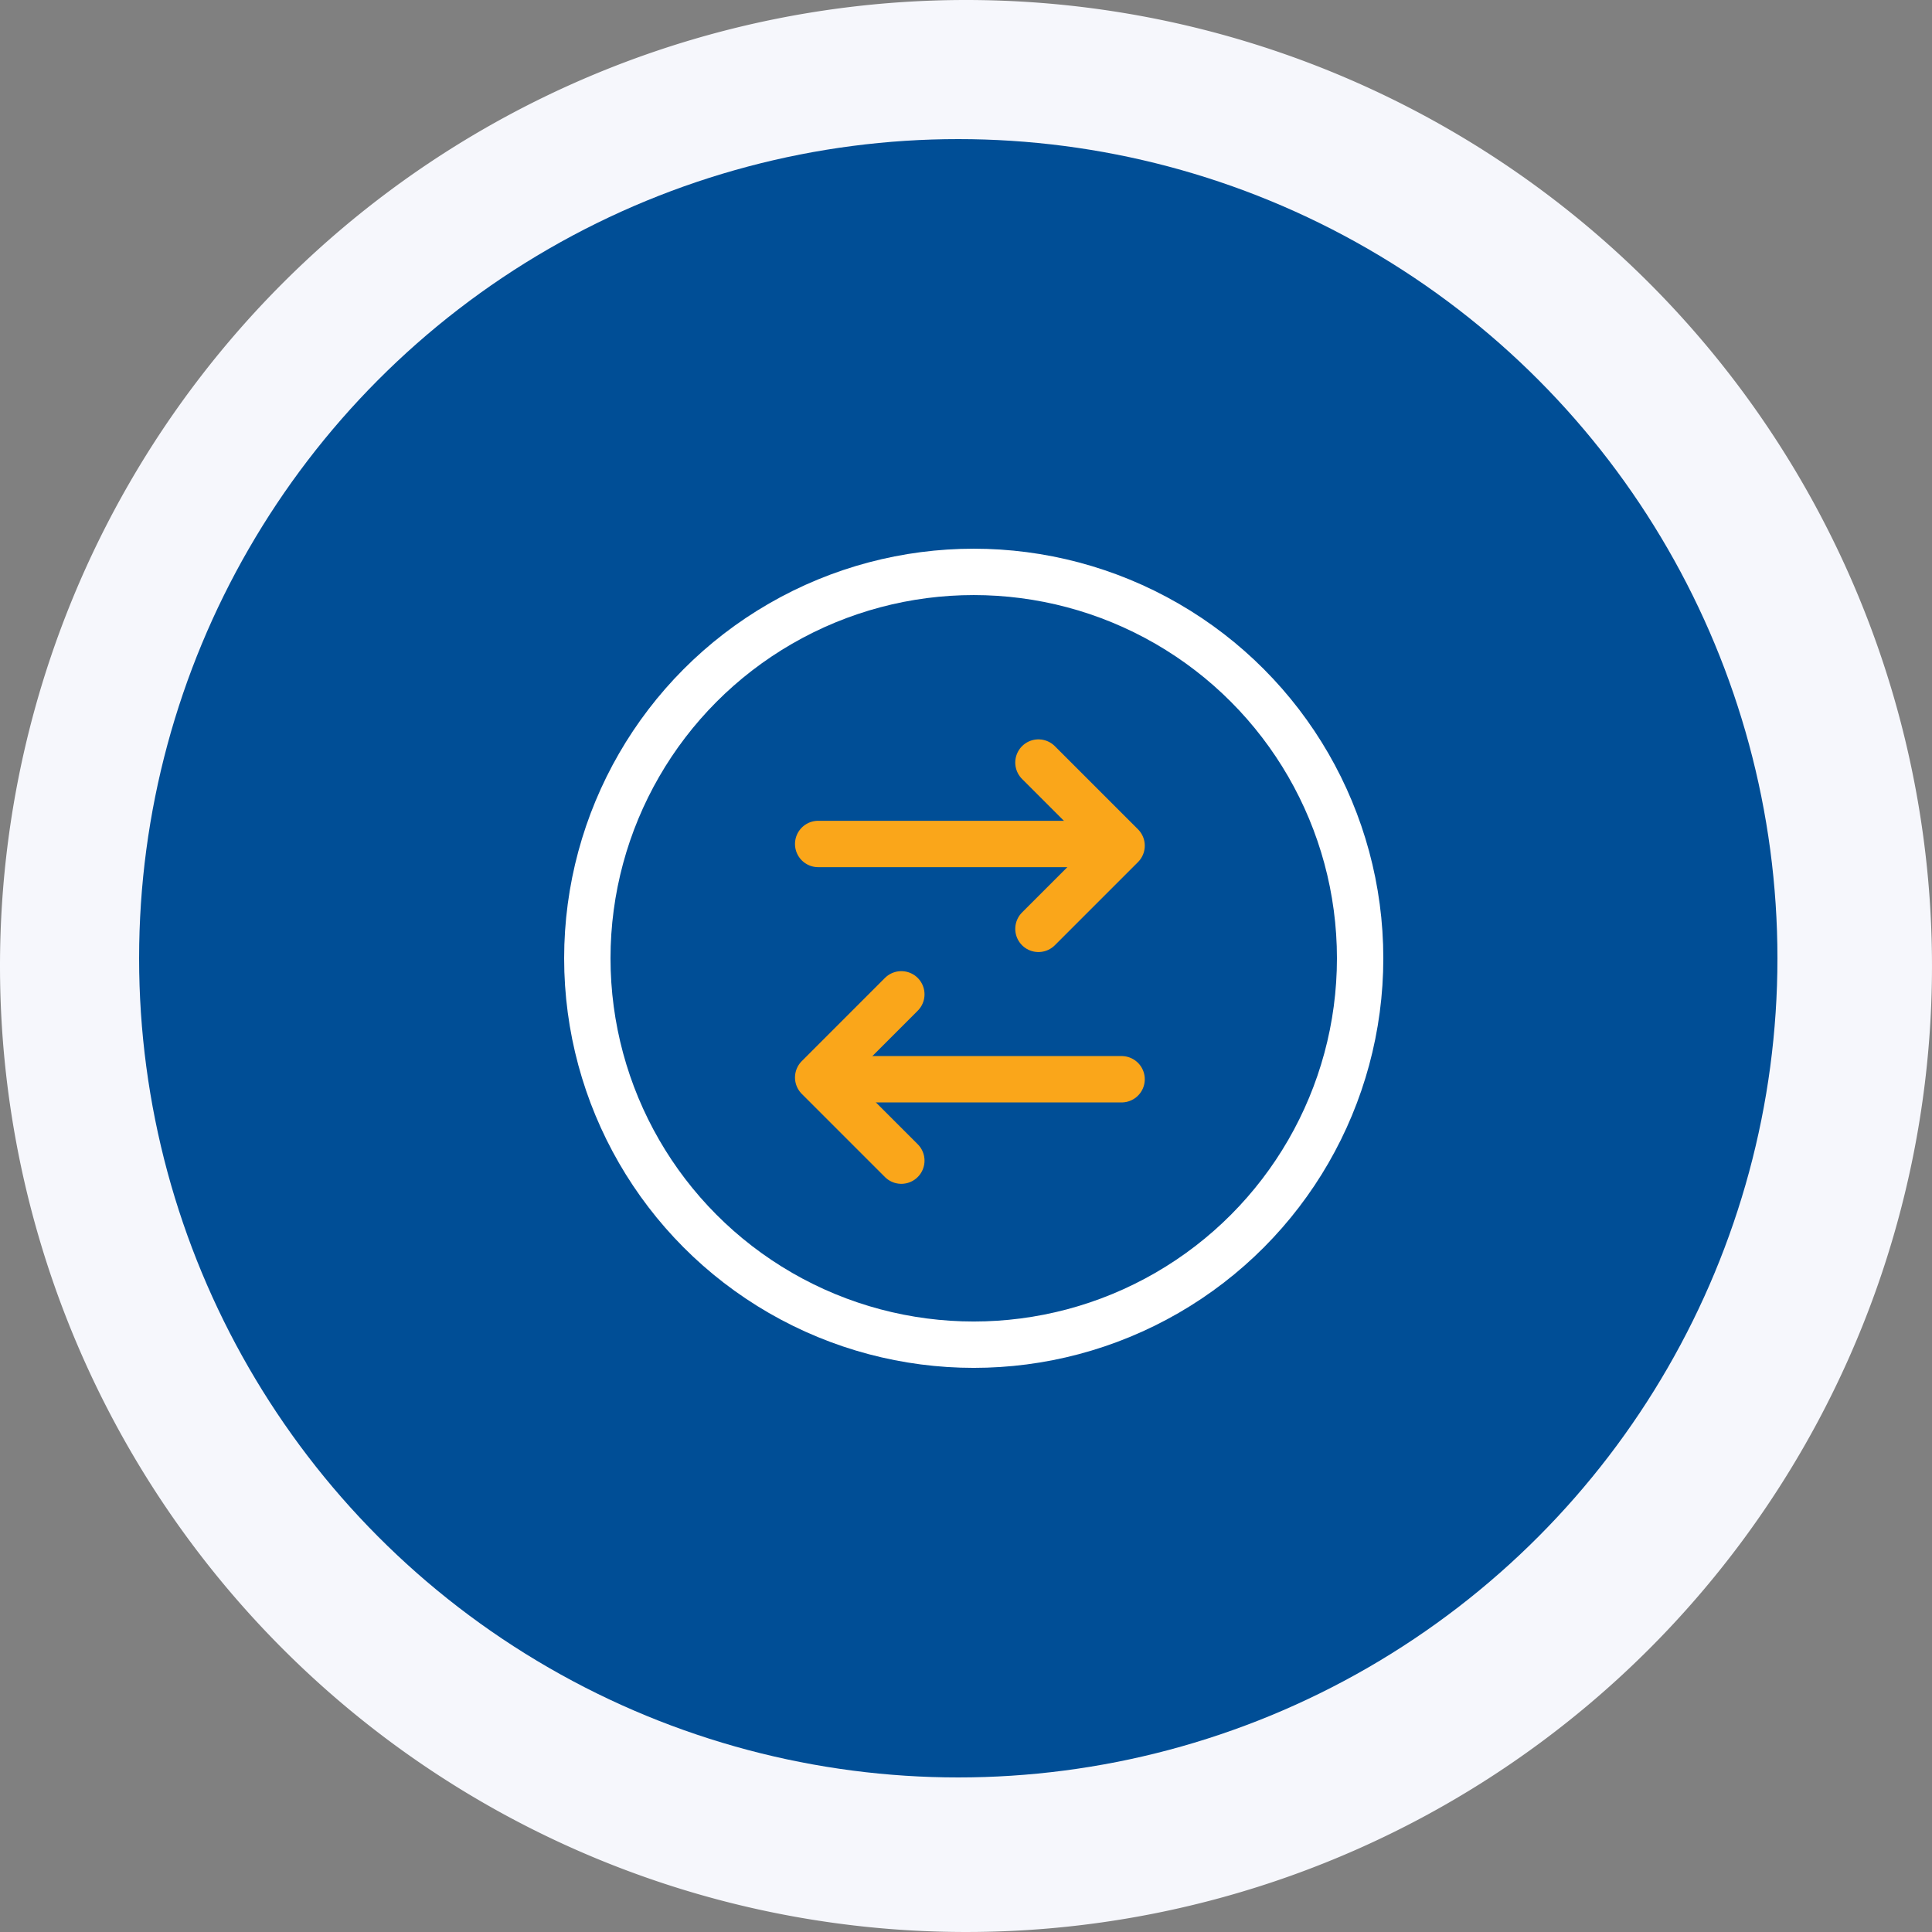 <svg xmlns="http://www.w3.org/2000/svg" width="125" height="125" viewBox="0 0 125 125">
  <rect x="0" y="0" width="125" height="125" fill="#808080" stroke="none"/>
  <g id="Group_23072" data-name="Group 23072" transform="translate(-1460.265 -1049.265)">
    <path id="Path_21558" data-name="Path 21558" d="M62.5,0A62.5,62.5,0,1,1,0,62.5,62.5,62.5,0,0,1,62.5,0Z" transform="translate(1460.265 1049.265)" fill="#f6f7fc"/>
    <circle id="Ellipse_730" data-name="Ellipse 730" cx="53" cy="53" r="53" transform="translate(1469.265 1058.265)" fill="#004e96"/>
    <g id="Group_30204" data-name="Group 30204" transform="translate(425.265 -998.734)">
      <circle id="Ellipse_13144" data-name="Ellipse 13144" cx="25" cy="25" r="25" transform="translate(1073 2085)" fill="none" stroke="#fff" stroke-width="3"/>
      <path id="Path_24915" data-name="Path 24915" d="M3651.229-21230.416h19.387" transform="translate(-2563.293 23333.02)" fill="none" stroke="#faa61a" stroke-linecap="round" stroke-width="3"/>
      <path id="Path_24916" data-name="Path 24916" d="M3651.229-21230.416h19.387" transform="translate(4758.796 -19112.59) rotate(180)" fill="none" stroke="#faa61a" stroke-linecap="round" stroke-width="3"/>
      <path id="Path_24917" data-name="Path 24917" d="M3667.958-21236.6l5.38,5.379-5.38,5.381" transform="translate(-2565.771 23333.936)" fill="none" stroke="#faa61a" stroke-linecap="round" stroke-linejoin="round" stroke-width="3"/>
      <path id="Path_24918" data-name="Path 24918" d="M3667.958-21236.6l5.38,5.379-5.38,5.381" transform="translate(4761.274 -19113.508) rotate(180)" fill="none" stroke="#faa61a" stroke-linecap="round" stroke-linejoin="round" stroke-width="3"/>
    </g>
  </g>
</svg>
